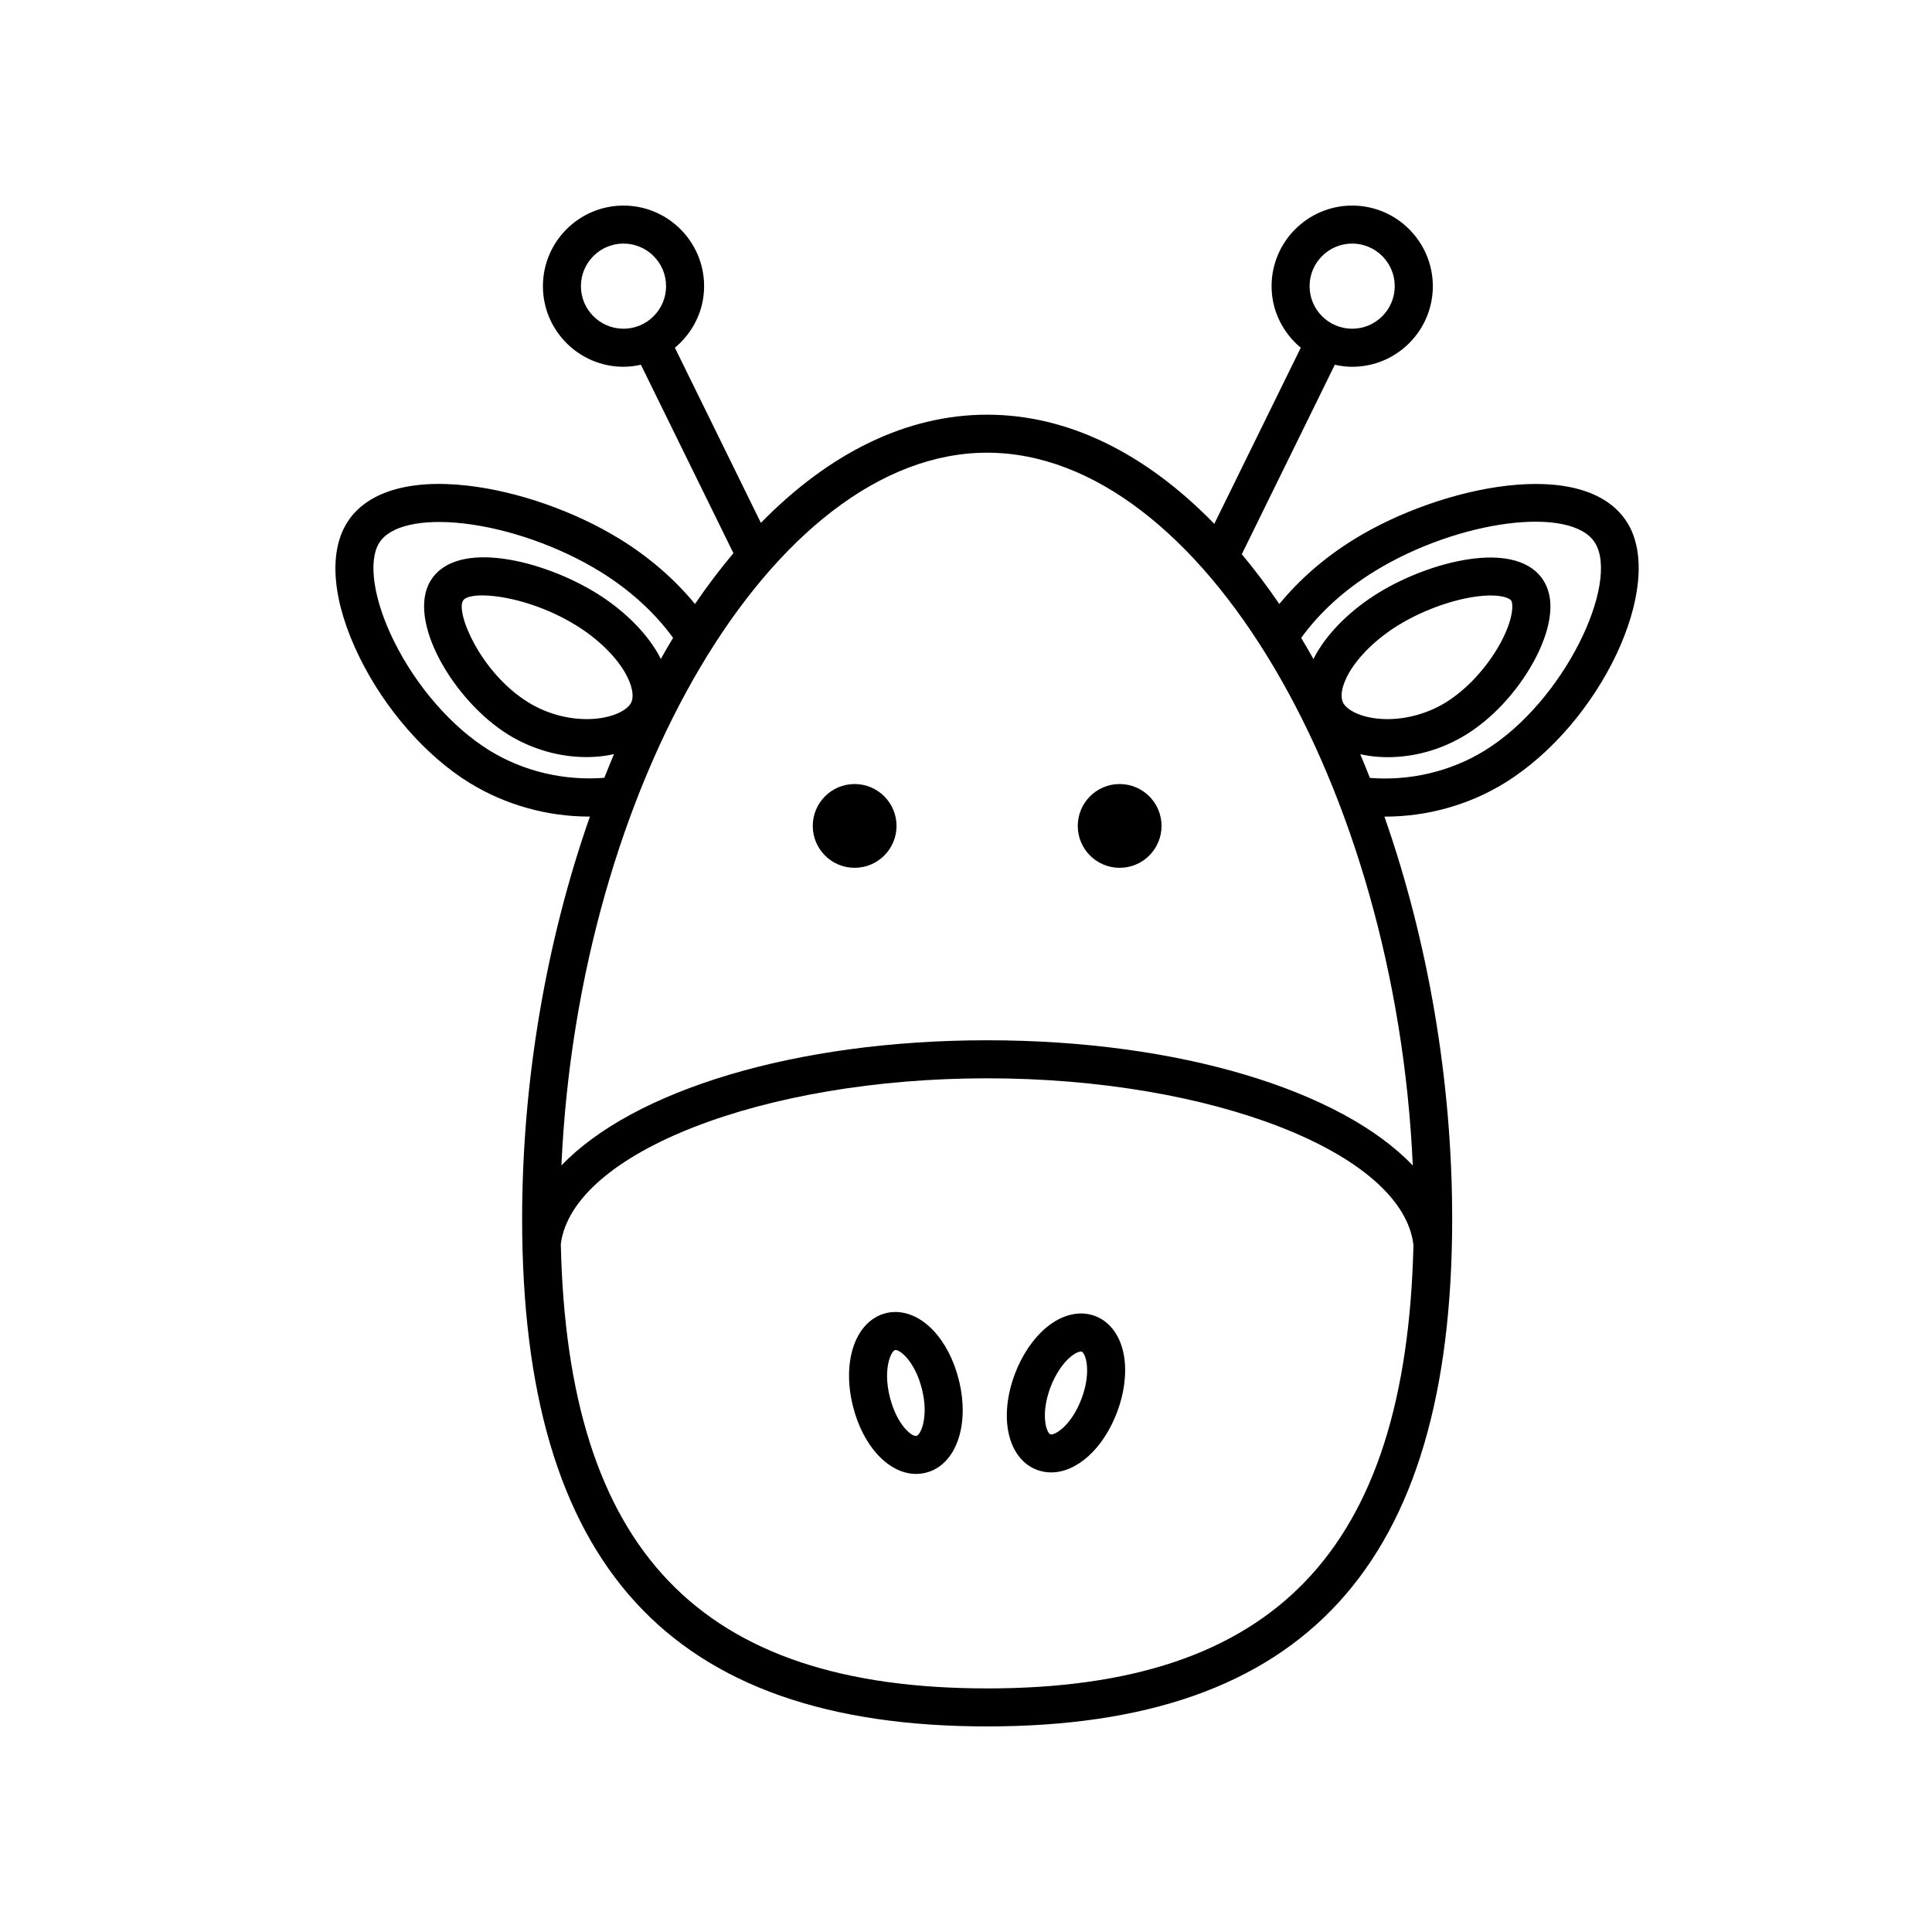 <?xml version="1.0" encoding="UTF-8"?>
<!-- Uploaded to: ICON Repo, www.svgrepo.com, Generator: ICON Repo Mixer Tools -->
<svg fill="#000000" width="800px" height="800px" version="1.1" viewBox="144 144 512 512" xmlns="http://www.w3.org/2000/svg">
 <g>
  <path d="m268.48 351.5c9.457 5.812 20.523 8.902 31.684 8.902 0.055 0 0.109-0.012 0.172-0.012-11.578 32.996-17.965 70.09-17.965 106.57-0.008 91.805 39.152 134.56 123.23 134.56 84.074 0 123.24-42.754 123.24-134.55 0-36.484-6.387-73.582-17.965-106.57 0.055 0 0.109 0.012 0.168 0.012 11.16 0 22.227-3.082 31.691-8.902 25.402-15.637 42.754-52.34 32.57-68.902-11.133-18.094-49.645-9.73-72.355 4.246-7.871 4.84-14.609 10.742-19.914 17.215-3.219-4.711-6.539-9.113-9.949-13.191l24.652-50.211c1.492 0.332 3.027 0.535 4.621 0.535 11.777 0 21.355-9.578 21.355-21.355-0.012-11.781-9.594-21.367-21.371-21.367s-21.363 9.582-21.363 21.363c0 6.574 3.047 12.395 7.738 16.312l-22.914 46.668c-18.352-18.852-38.93-28.926-60.203-28.926-21.176 0-41.672 9.984-59.957 28.668l-22.789-46.41c4.691-3.918 7.742-9.738 7.742-16.312 0-11.777-9.582-21.363-21.363-21.363-11.777 0-21.355 9.582-21.355 21.363 0 11.777 9.578 21.355 21.355 21.355 1.586 0 3.125-0.203 4.613-0.535l24.516 49.934c-3.496 4.156-6.891 8.645-10.188 13.469-5.309-6.473-12.051-12.375-19.914-17.215-11.91-7.332-26.953-12.617-40.234-14.137-15.688-1.82-27.094 1.719-32.117 9.891-4.996 8.125-3.754 21.137 3.422 35.699 6.746 13.715 17.645 26.129 29.148 33.199zm233.86-142.95c6.219 0 11.281 5.062 11.281 11.285 0 6.219-5.062 11.281-11.281 11.281-6.223 0-11.285-5.062-11.285-11.281 0-6.223 5.062-11.285 11.285-11.285zm-204.39 11.285c0-6.223 5.062-11.285 11.281-11.285 6.223 0 11.285 5.062 11.285 11.285 0 6.219-5.062 11.281-11.285 11.281-6.219 0-11.281-5.059-11.281-11.281zm3.418 114.67c-5.871 0.422-12.148-1.16-17.324-4.348-12.652-7.785-19.324-23.77-17.34-26.988 0.551-0.898 2.402-1.379 5.098-1.379 5.879 0 15.77 2.332 24.836 7.91 5.648 3.477 10.383 8.031 12.973 12.496 2.004 3.449 2.57 6.551 1.496 8.293-1.066 1.719-4.488 3.629-9.738 4.016zm104.23 256.94c-76.16 0-111.16-36.492-112.98-117.78 3.199-24.234 53.707-43.902 112.96-43.902 59.621 0 110.15 19.789 113 44.168-1.902 81.102-36.898 117.52-112.98 117.52zm108.96-281.75c0.004 0 0.004 0 0 0 5.992-3.684 13.43-6.488 19.906-7.492 1.82-0.289 3.344-0.395 4.613-0.395 3.629 0 5.144 0.918 5.41 1.359 0.578 0.941 0.613 4.988-2.984 11.488-3.508 6.332-8.879 12.125-14.363 15.504-5.18 3.188-11.508 4.777-17.32 4.348-5.254-0.387-8.676-2.297-9.738-4.027-1.074-1.742-0.516-4.84 1.496-8.293 2.606-4.461 7.332-9.012 12.98-12.492zm-6.344-14.262c22.258-13.695 52.324-17.562 58.492-7.547 6.519 10.605-8.047 41.973-29.27 55.043-9.004 5.531-19.754 8.062-30.398 7.227-0.832-2.109-1.676-4.211-2.555-6.281 1.465 0.316 2.988 0.57 4.602 0.684 0.898 0.066 1.789 0.102 2.691 0.102 7.152 0 14.395-2.062 20.652-5.914 7.004-4.301 13.527-11.305 17.898-19.207 2.836-5.133 6.977-14.777 2.746-21.648-3.18-5.164-10.332-7.176-20.156-5.637-7.723 1.199-16.559 4.516-23.633 8.871-7.125 4.383-12.949 10.066-16.402 16.012-0.297 0.516-0.535 1.02-0.797 1.527-1.078-1.898-2.152-3.797-3.254-5.617 4.793-6.633 11.406-12.707 19.383-17.613zm-102.62-31.461c56.586 0 108.32 88.352 112.81 188.9-18.906-19.836-61.746-33.188-112.83-33.188-50.949 0-93.836 13.355-112.79 33.176 4.5-100.54 56.219-188.89 112.81-188.89zm-161.11 23.91c2.781-4.519 11.125-6.449 22.391-5.16 11.887 1.367 25.383 6.117 36.098 12.707 7.977 4.906 14.59 10.984 19.398 17.598-1.102 1.82-2.18 3.719-3.254 5.617-0.258-0.508-0.5-1.012-0.797-1.527-3.461-5.945-9.285-11.629-16.402-16.012-13.93-8.57-36.898-14.453-43.797-3.231-6.469 10.52 6.144 31.93 20.641 40.848 6.262 3.856 13.508 5.914 20.66 5.914 0.898 0 1.793-0.035 2.691-0.102 1.613-0.117 3.133-0.367 4.602-0.684-0.875 2.07-1.723 4.172-2.555 6.277-10.637 0.832-21.406-1.688-30.395-7.219-9.957-6.125-19.441-16.988-25.398-29.074-5.371-10.871-6.891-21.059-3.883-25.953z"/>
  <path d="m381.59 362.88c0 6.129-4.973 11.098-11.102 11.098s-11.098-4.969-11.098-11.098 4.969-11.102 11.098-11.102 11.102 4.973 11.102 11.102"/>
  <path d="m451.82 362.88c0 6.129-4.969 11.098-11.102 11.098-6.129 0-11.098-4.969-11.098-11.098s4.969-11.102 11.098-11.102c6.133 0 11.102 4.973 11.102 11.102"/>
  <path d="m391.32 496.57c-3.742-3.961-8.316-5.617-12.539-4.574-7.996 2-11.754 12.602-8.742 24.652 2.684 10.762 9.586 17.957 16.73 17.957 0.855 0 1.719-0.105 2.578-0.316 7.996-1.996 11.758-12.594 8.742-24.645-1.281-5.18-3.684-9.82-6.769-13.074zm-4.418 27.938c-1.215 0.352-5.234-2.867-7.094-10.305-1.859-7.457 0.324-12.16 1.414-12.434 0.023-0.012 0.059-0.016 0.102-0.016 0.395 0 1.402 0.387 2.672 1.734 1.883 1.996 3.461 5.125 4.316 8.59h0.004c1.867 7.461-0.32 12.156-1.414 12.43z"/>
  <path d="m434.25 492.77c-4.082-1.562-8.812-0.434-12.992 3.062-3.441 2.871-6.375 7.199-8.262 12.172-4.414 11.613-1.93 22.574 5.785 25.508 1.234 0.473 2.504 0.695 3.789 0.695 6.727 0 13.766-6.188 17.461-15.941 1.891-4.977 2.562-10.16 1.898-14.59-0.812-5.383-3.621-9.363-7.68-10.906zm-3.641 21.93c-2.719 7.18-7.176 9.801-8.258 9.402-1.059-0.402-2.676-5.332 0.055-12.516 1.27-3.336 3.203-6.258 5.305-8.016 1.32-1.102 2.312-1.406 2.766-1.406 0.086 0 0.145 0.012 0.191 0.023 0.293 0.109 0.988 0.988 1.289 2.992 0.414 2.711-0.082 6.18-1.348 9.52z"/>
 </g>
</svg>